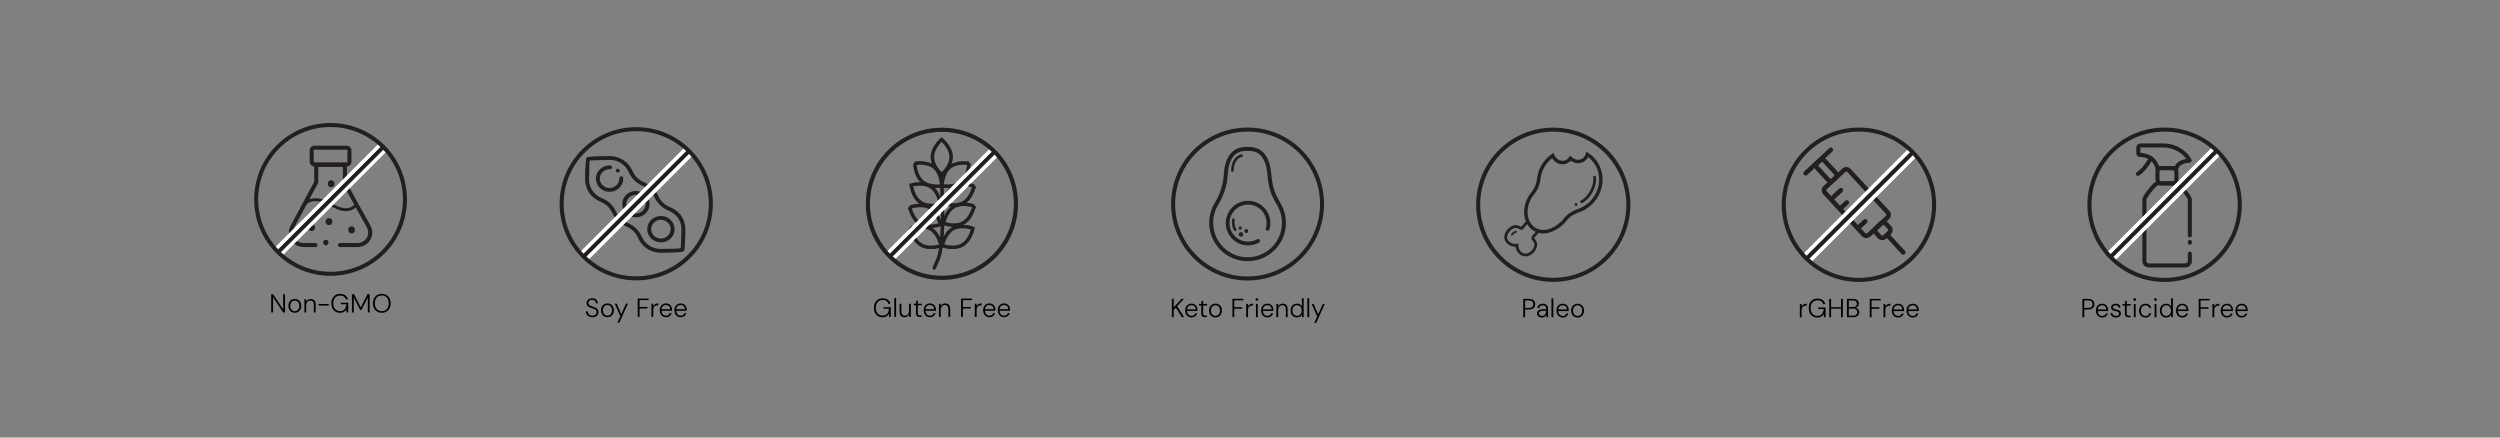 <svg viewBox="0 0 2000 350" xmlns="http://www.w3.org/2000/svg" id="Layer_1"><rect x="0" y="0" width="2000" height="350" fill="#808080" stroke="none"/><defs><style>.cls-1,.cls-2,.cls-3,.cls-4,.cls-5,.cls-6,.cls-7,.cls-8,.cls-9,.cls-10,.cls-11,.cls-12,.cls-13,.cls-14,.cls-15,.cls-16,.cls-17,.cls-18,.cls-19,.cls-20,.cls-21,.cls-22,.cls-23{stroke-miterlimit:10;}.cls-1,.cls-2,.cls-3,.cls-6,.cls-7,.cls-8,.cls-9,.cls-10,.cls-11,.cls-14,.cls-15,.cls-16,.cls-17,.cls-18,.cls-19,.cls-20,.cls-21,.cls-23{fill:none;}.cls-1,.cls-2,.cls-3,.cls-6,.cls-8,.cls-9,.cls-10,.cls-11,.cls-15,.cls-16,.cls-17,.cls-18,.cls-19,.cls-20,.cls-21,.cls-23{stroke:#231f20;}.cls-1,.cls-7{stroke-width:3.21px;}.cls-2{stroke-width:2.24px;}.cls-3{stroke-width:3.23px;}.cls-4{fill:#f4f8f8;stroke:#f4f8f8;}.cls-4,.cls-22{stroke-width:8.82px;}.cls-5{fill:#f4f4f5;stroke-width:8.87px;}.cls-5,.cls-12,.cls-13,.cls-22{stroke:#fff;}.cls-6,.cls-9,.cls-10,.cls-11,.cls-14,.cls-16{stroke-linecap:round;}.cls-6,.cls-18{stroke-width:3.22px;}.cls-7,.cls-14{stroke:#545554;}.cls-8,.cls-9{stroke-width:3.68px;}.cls-10{stroke-width:3.01px;}.cls-11,.cls-14{stroke-width:2.69px;}.cls-12{stroke-width:8.96px;}.cls-12,.cls-13,.cls-22{fill:#fff;}.cls-13{stroke-width:8.89px;}.cls-15,.cls-16{stroke-width:3.26px;}.cls-17{stroke-width:3.16px;}.cls-19{stroke-width:3.26px;}.cls-20{stroke-width:3.23px;}.cls-24{fill:#231f20;}.cls-21{stroke-width:2.77px;}.cls-23{stroke-width:3.25px;}</style></defs><g><g><g><path d="M271.98,196.03h13.94c7.77,0,12.72-8.07,9.04-14.72l-19.04-34.4v-15s-22.94,0-22.94,0v13.87s-19.11,35.65-19.11,35.65c-3.56,6.65,1.39,14.61,9.1,14.61h9.38" class="cls-6"></path><rect ry="2.04" rx="2.04" height="13.38" width="30.21" y="118.16" x="249.34" class="cls-6"></rect></g><path d="M243.42,165.79c1.63-3.17,4.66-4.65,8.13-4.86,4.38-.27,8.19,1.33,11.99,3.35s7.34,4.07,11.51,4.53c3.53,.4,7.28-.53,9.76-3.2,1.01-1.08-.62-2.72-1.63-1.63-2.8,3.01-7.21,3.05-10.89,1.88-4.2-1.33-7.84-3.97-11.89-5.66-6.38-2.65-15.39-2.53-18.97,4.41-.68,1.32,1.31,2.48,1.99,1.16h0Z" class="cls-24"></path><path d="M263.2,180.09c3.6,0,3.61-5.6,0-5.6s-3.61,5.6,0,5.6h0Z" class="cls-24"></path><path d="M264.91,149.76c3.6,0,3.61-5.6,0-5.6s-3.61,5.6,0,5.6h0Z" class="cls-24"></path><path d="M281.26,186.72c3.6,0,3.61-5.6,0-5.6s-3.61,5.6,0,5.6h0Z" class="cls-24"></path><path d="M249.34,184.81c3.6,0,3.61-5.6,0-5.6s-3.61,5.6,0,5.6h0Z" class="cls-24"></path><path d="M260.65,196.2c2.85,0,2.85-4.42,0-4.42s-2.85,4.42,0,4.42h0Z" class="cls-24"></path></g><line y2="117.64" x2="306.5" y1="201.76" x1="222.39" class="cls-5"></line><line y2="117.72" x2="306.5" y1="201.84" x1="222.39" class="cls-18"></line><circle r="59.51" cy="159.52" cx="264.45" class="cls-18"></circle><g><path d="M216.97,249.99v-14.67h1.47l8.11,12.22v-12.22h1.47v14.67h-1.47l-8.11-12.24v12.24h-1.47Z"></path><path d="M235.79,250.24c-.96,0-1.83-.23-2.61-.68-.78-.45-1.39-1.1-1.83-1.93s-.67-1.8-.67-2.9,.23-2.13,.68-2.96c.45-.82,1.07-1.46,1.85-1.92,.78-.45,1.66-.68,2.62-.68s1.89,.23,2.66,.68,1.38,1.09,1.82,1.92c.45,.82,.67,1.81,.67,2.96s-.23,2.07-.68,2.9-1.07,1.47-1.84,1.93c-.78,.45-1.67,.68-2.67,.68Zm.02-1.26c.66,0,1.26-.16,1.81-.48,.55-.32,1-.8,1.34-1.44,.34-.64,.51-1.42,.51-2.36s-.17-1.74-.5-2.37-.78-1.1-1.33-1.42-1.16-.47-1.81-.47-1.22,.16-1.78,.48c-.56,.32-1.01,.79-1.35,1.41-.34,.62-.51,1.41-.51,2.36s.17,1.72,.5,2.36c.34,.64,.78,1.11,1.33,1.44,.55,.32,1.15,.48,1.79,.48Z"></path><path d="M243.51,249.99v-10.56h1.34l.08,1.89c.34-.67,.82-1.19,1.46-1.57,.64-.38,1.34-.57,2.13-.57s1.52,.16,2.12,.48c.6,.32,1.07,.81,1.4,1.46,.34,.65,.5,1.48,.5,2.48v6.39h-1.47v-6.23c0-1.12-.24-1.95-.73-2.49-.49-.54-1.18-.82-2.08-.82-.63,0-1.19,.15-1.69,.45-.5,.3-.89,.74-1.17,1.31-.29,.57-.43,1.28-.43,2.12v5.66h-1.47Z"></path><path d="M254.87,244.46v-1.26h8.15v1.26h-8.15Z"></path><path d="M271.95,250.24c-1.37,0-2.57-.32-3.61-.95-1.03-.64-1.83-1.52-2.4-2.66-.57-1.14-.85-2.46-.85-3.97s.29-2.81,.87-3.95c.58-1.14,1.4-2.03,2.45-2.67,1.05-.64,2.3-.96,3.74-.96,1.62,0,2.98,.39,4.07,1.17s1.79,1.87,2.1,3.27h-1.72c-.2-.95-.68-1.71-1.46-2.26-.78-.56-1.77-.84-2.99-.84-1.12,0-2.09,.25-2.92,.75-.83,.5-1.48,1.22-1.94,2.15-.46,.93-.69,2.04-.69,3.34s.23,2.42,.68,3.35,1.08,1.66,1.89,2.16c.8,.5,1.73,.75,2.78,.75,1.65,0,2.89-.49,3.72-1.47,.83-.98,1.3-2.33,1.41-4.05h-4.42v-1.19h5.93v7.78h-1.34l-.13-2.6c-.36,.6-.78,1.12-1.25,1.55s-1.02,.76-1.66,.97c-.64,.22-1.39,.32-2.27,.32Z"></path><path d="M281.53,249.99v-14.67h1.68l5.41,10.59,5.39-10.59h1.7v14.67h-1.47v-11.99l-5.07,9.94h-1.09l-5.07-9.89v11.95h-1.47Z"></path><path d="M305.42,250.24c-1.4,0-2.63-.32-3.69-.95-1.06-.64-1.89-1.52-2.48-2.66-.59-1.14-.89-2.46-.89-3.97s.3-2.81,.89-3.95c.59-1.14,1.42-2.03,2.48-2.67,1.06-.64,2.29-.96,3.69-.96s2.69,.32,3.75,.96c1.06,.64,1.89,1.53,2.47,2.67,.59,1.14,.88,2.46,.88,3.95s-.29,2.83-.88,3.97c-.59,1.14-1.41,2.03-2.47,2.66-1.06,.64-2.31,.95-3.75,.95Zm.02-1.28c1.1,0,2.08-.25,2.91-.75,.84-.5,1.49-1.23,1.96-2.17s.7-2.07,.7-3.39-.23-2.44-.7-3.38c-.47-.94-1.12-1.66-1.96-2.16-.84-.5-1.81-.75-2.91-.75s-2.08,.25-2.91,.75c-.84,.5-1.49,1.22-1.96,2.16-.47,.94-.7,2.06-.7,3.38s.23,2.44,.7,3.39c.47,.94,1.12,1.67,1.96,2.17,.84,.5,1.81,.75,2.91,.75Z"></path></g></g><g><g><g><path d="M753.46,140.59c.2,4.56,.21,9.43,.29,13.98,.26,14.66,1.16,25.53-.96,43.5-.76,6.48-2.29,9.28-4.17,13.64-.37,.87-.76,1.74-1.15,2.61" class="cls-14"></path><path d="M761,125.63c0-7.75-7.61-14.04-7.61-14.04,0,0-7.41,6.29-7.41,14.04s7.41,14.04,7.41,14.04c0,0,7.61-6.29,7.61-14.04Z" class="cls-14"></path><path d="M731.98,130.65s.03,9.72,5.96,14.72c5.93,5,15.51,3.38,15.51,3.38,0,0,.1-9.87-5.83-14.87-5.93-5-15.64-3.23-15.64-3.23Z" class="cls-14"></path><path d="M729.02,148.06s1.13,9.65,7.59,13.94c6.46,4.29,15.8,1.6,15.8,1.6,0,0-1.02-9.82-7.48-14.11s-15.91-1.43-15.91-1.43Z" class="cls-14"></path><path d="M727.92,165.8s1.81,9.55,8.55,13.38,15.87,.49,15.87,.49c0,0-1.71-9.73-8.45-13.55-6.74-3.83-15.97-.31-15.97-.31Z" class="cls-14"></path><path d="M728.51,182.68s1.81,9.55,8.55,13.38c6.74,3.83,15.87,.49,15.87,.49,0,0-1.71-9.73-8.45-13.55s-15.97-.31-15.97-.31Z" class="cls-14"></path><path d="M775.21,130.65s-9.71-1.77-15.64,3.23c-5.93,5-5.83,14.87-5.83,14.87,0,0,9.58,1.62,15.51-3.38,5.93-5,5.96-14.72,5.96-14.72Z" class="cls-14"></path><path d="M779.33,148.84s-9.23-3.52-15.97,.31c-6.74,3.83-8.45,13.55-8.45,13.55,0,0,9.13,3.34,15.87-.49,6.74-3.83,8.55-13.38,8.55-13.38Z" class="cls-14"></path><path d="M779.33,164.88s-9.23-3.52-15.97,.31c-6.74,3.83-8.45,13.55-8.45,13.55,0,0,9.13,3.34,15.87-.49,6.74-3.83,8.55-13.38,8.55-13.38Z" class="cls-14"></path><path d="M753.95,196.55s9.13,3.34,15.87-.49c6.74-3.83,8.55-13.38,8.55-13.38,0,0-9.23-3.52-15.97,.31-6.74,3.83-8.45,13.55-8.45,13.55Z" class="cls-14"></path></g><line y2="121.6" x2="795.68" y1="205.31" x1="711.97" class="cls-4"></line><line y2="121.68" x2="795.6" y1="205.39" x1="711.89" class="cls-7"></line><circle r="59.22" cy="163.05" cx="753.53" class="cls-7"></circle></g><g><path d="M753.36,140.59c.2,4.56,.21,9.43,.29,13.98,.26,14.66,1.16,25.53-.96,43.5-.76,6.48-2.29,9.28-4.17,13.64-.37,.87-.76,1.74-1.15,2.61" class="cls-11"></path><path d="M760.9,125.63c0-7.75-7.61-14.04-7.61-14.04,0,0-7.41,6.29-7.41,14.04s7.41,14.04,7.41,14.04c0,0,7.61-6.29,7.61-14.04Z" class="cls-11"></path><path d="M731.89,130.65s.03,9.72,5.96,14.72c5.93,5,15.51,3.38,15.51,3.38,0,0,.1-9.87-5.83-14.87-5.93-5-15.64-3.23-15.64-3.23Z" class="cls-11"></path><path d="M728.92,148.06s1.13,9.65,7.59,13.94c6.46,4.29,15.8,1.6,15.8,1.6,0,0-1.02-9.82-7.48-14.11-6.46-4.29-15.91-1.43-15.91-1.43Z" class="cls-11"></path><path d="M727.82,165.8s1.81,9.55,8.55,13.38,15.87,.49,15.87,.49c0,0-1.71-9.73-8.45-13.55-6.74-3.83-15.97-.31-15.97-.31Z" class="cls-11"></path><path d="M728.41,182.68s1.81,9.55,8.55,13.38c6.74,3.83,15.87,.49,15.87,.49,0,0-1.71-9.73-8.45-13.55s-15.97-.31-15.97-.31Z" class="cls-11"></path><path d="M775.12,130.65s-9.71-1.77-15.64,3.23-5.83,14.87-5.83,14.87c0,0,9.58,1.62,15.51-3.38,5.93-5,5.96-14.72,5.96-14.72Z" class="cls-11"></path><path d="M779.23,148.84s-9.23-3.52-15.97,.31c-6.74,3.83-8.45,13.55-8.45,13.55,0,0,9.13,3.34,15.87-.49,6.74-3.83,8.55-13.38,8.55-13.38Z" class="cls-11"></path><path d="M779.23,164.88s-9.23-3.52-15.97,.31c-6.74,3.83-8.45,13.55-8.45,13.55,0,0,9.13,3.34,15.87-.49,6.74-3.83,8.55-13.38,8.55-13.38Z" class="cls-11"></path><path d="M753.85,196.55s9.13,3.34,15.87-.49c6.74-3.83,8.55-13.38,8.55-13.38,0,0-9.23-3.52-15.97,.31-6.74,3.83-8.45,13.55-8.45,13.55Z" class="cls-11"></path></g><line y2="121.6" x2="795.38" y1="205.31" x1="711.67" class="cls-22"></line><line y2="121.68" x2="795.38" y1="205.39" x1="711.67" class="cls-1"></line><circle r="59.22" cy="163.05" cx="753.53" class="cls-1"></circle><g><path d="M705.99,253.78c-1.37,0-2.57-.32-3.61-.95-1.03-.64-1.83-1.52-2.4-2.66-.57-1.14-.85-2.46-.85-3.97s.29-2.81,.87-3.95c.58-1.14,1.4-2.03,2.45-2.67,1.05-.64,2.3-.96,3.74-.96,1.62,0,2.98,.39,4.07,1.17,1.09,.78,1.79,1.87,2.1,3.27h-1.72c-.2-.95-.68-1.71-1.46-2.26-.78-.56-1.77-.84-2.99-.84-1.12,0-2.09,.25-2.92,.75-.83,.5-1.48,1.22-1.94,2.15s-.69,2.04-.69,3.34,.23,2.42,.68,3.35c.45,.94,1.08,1.66,1.89,2.16s1.73,.75,2.78,.75c1.65,0,2.89-.49,3.72-1.47,.83-.98,1.3-2.33,1.42-4.05h-4.42v-1.19h5.93v7.78h-1.34l-.13-2.6c-.36,.6-.78,1.12-1.25,1.55s-1.02,.76-1.66,.97c-.64,.22-1.39,.32-2.27,.32Z"></path><path d="M715.42,253.53v-15.09h1.47v15.09h-1.47Z"></path><path d="M723.68,253.78c-.8,0-1.5-.16-2.11-.47s-1.08-.8-1.42-1.46-.5-1.49-.5-2.49v-6.39h1.47v6.23c0,1.12,.25,1.95,.74,2.49,.5,.54,1.18,.82,2.06,.82,.63,0,1.19-.15,1.69-.45,.5-.3,.89-.74,1.17-1.31,.29-.57,.43-1.28,.43-2.12v-5.66h1.47v10.56h-1.34l-.08-1.89c-.34,.67-.82,1.19-1.46,1.57s-1.35,.57-2.13,.57Z"></path><path d="M735.67,253.53c-.6,0-1.12-.09-1.55-.28-.43-.19-.77-.5-1-.94-.23-.44-.35-1.04-.35-1.81v-6.27h-1.84v-1.26h1.84l.21-2.45h1.26v2.47h3.17v1.24h-3.17v6.27c0,.7,.14,1.17,.42,1.42,.28,.24,.78,.37,1.49,.37h1.09v1.26h-1.57Z"></path><path d="M743.93,253.78c-.98,0-1.84-.23-2.59-.69-.75-.46-1.33-1.11-1.76-1.94-.43-.83-.64-1.81-.64-2.92s.21-2.09,.63-2.91c.42-.82,1.01-1.46,1.77-1.92,.76-.45,1.64-.68,2.63-.68s1.89,.23,2.6,.69c.71,.46,1.25,1.06,1.62,1.8,.37,.74,.56,1.55,.56,2.43v.43c0,.15,0,.32-.02,.51h-8.68v-1.24h7.27c-.04-1.08-.38-1.91-1.02-2.49-.64-.59-1.44-.88-2.4-.88-.62,0-1.19,.14-1.74,.43-.55,.29-.98,.71-1.31,1.26-.33,.55-.49,1.25-.49,2.09v.54c0,.95,.17,1.74,.51,2.37s.79,1.1,1.33,1.4c.55,.31,1.12,.46,1.72,.46,.8,0,1.45-.18,1.97-.53,.52-.36,.89-.85,1.11-1.48h1.45c-.17,.62-.45,1.17-.86,1.67-.41,.5-.92,.89-1.53,1.17s-1.33,.43-2.14,.43Z"></path><path d="M751.14,253.53v-10.56h1.34l.08,1.89c.34-.67,.82-1.19,1.46-1.57,.64-.38,1.34-.57,2.13-.57s1.52,.16,2.12,.48c.6,.32,1.07,.81,1.4,1.46,.34,.65,.5,1.48,.5,2.48v6.39h-1.47v-6.23c0-1.12-.24-1.95-.73-2.49-.49-.54-1.18-.82-2.08-.82-.63,0-1.19,.15-1.69,.45-.5,.3-.89,.74-1.17,1.31-.29,.57-.43,1.28-.43,2.12v5.66h-1.47Z"></path><path d="M768.85,253.53v-14.67h8.76v1.22h-7.29v5.49h6.29v1.22h-6.29v6.75h-1.47Z"></path><path d="M779.85,253.53v-10.56h1.34l.1,2.03c.22-.49,.52-.9,.9-1.24s.83-.59,1.36-.78,1.13-.27,1.8-.27v1.53h-.57c-.45,0-.88,.06-1.3,.18-.42,.12-.79,.32-1.11,.6-.32,.28-.58,.66-.78,1.13-.2,.48-.29,1.07-.29,1.78v5.6h-1.47Z"></path><path d="M791.49,253.78c-.98,0-1.84-.23-2.59-.69-.75-.46-1.33-1.11-1.76-1.94-.43-.83-.64-1.81-.64-2.92s.21-2.09,.63-2.91c.42-.82,1.01-1.46,1.77-1.92,.76-.45,1.64-.68,2.63-.68s1.89,.23,2.6,.69c.71,.46,1.25,1.06,1.62,1.8,.37,.74,.56,1.55,.56,2.43v.43c0,.15,0,.32-.02,.51h-8.68v-1.24h7.27c-.04-1.08-.38-1.91-1.02-2.49-.64-.59-1.44-.88-2.4-.88-.62,0-1.19,.14-1.74,.43-.55,.29-.98,.71-1.31,1.26-.33,.55-.49,1.25-.49,2.09v.54c0,.95,.17,1.74,.51,2.37s.79,1.1,1.33,1.4c.55,.31,1.12,.46,1.72,.46,.8,0,1.45-.18,1.97-.53,.52-.36,.89-.85,1.11-1.48h1.45c-.17,.62-.45,1.17-.86,1.67-.41,.5-.92,.89-1.53,1.17s-1.33,.43-2.14,.43Z"></path><path d="M803.23,253.78c-.98,0-1.84-.23-2.59-.69-.75-.46-1.33-1.11-1.76-1.94-.43-.83-.64-1.81-.64-2.92s.21-2.09,.63-2.91c.42-.82,1.01-1.46,1.77-1.92,.76-.45,1.64-.68,2.63-.68s1.89,.23,2.6,.69c.71,.46,1.25,1.06,1.62,1.8,.37,.74,.56,1.55,.56,2.43v.43c0,.15,0,.32-.02,.51h-8.68v-1.24h7.27c-.04-1.08-.38-1.91-1.02-2.49-.64-.59-1.44-.88-2.4-.88-.62,0-1.19,.14-1.74,.43-.55,.29-.98,.71-1.31,1.26-.33,.55-.49,1.25-.49,2.09v.54c0,.95,.17,1.74,.51,2.37s.79,1.1,1.33,1.4c.55,.31,1.12,.46,1.72,.46,.8,0,1.45-.18,1.97-.53,.52-.36,.89-.85,1.11-1.48h1.45c-.17,.62-.45,1.17-.86,1.67-.41,.5-.92,.89-1.53,1.17s-1.33,.43-2.14,.43Z"></path></g></g><g><circle r="59.56" cy="163.22" cx="998.07" class="cls-3"></circle><g><path d="M1027.17,178.27c0,16.21-13.26,29.33-29.53,29.1-15.49-.22-28.24-12.77-28.68-28.25-.17-5.85,1.39-11.33,4.21-15.95,2.86-4.7,5.02-9.84,6.27-15.21,.59-2.51,.99-5.08,1.13-7.66,.32-5.79,1.42-12.18,5.38-16.72,3.08-3.53,7.6-4.53,12.11-4.53,4.31,0,8.63,.91,11.65,4.2,3.79,4.12,5.16,9.91,5.67,15.31,.51,5.51,1.2,10.89,3.2,16.07,1.49,3.87,3.88,7.29,5.69,11.01,1.91,3.93,2.9,8.25,2.9,12.62Z" class="cls-17"></path><path d="M1006.51,192.71c-2.38,1.35-5.13,2.12-8.06,2.12-9.02,0-16.33-7.31-16.33-16.33s7.31-16.33,16.33-16.33,16.33,7.31,16.33,16.33c0,1.59-.23,3.13-.65,4.59" class="cls-10"></path><path d="M985.72,175.35c-.59,3.11-.06,6.34,1.56,9.07,.69,1.16,2.51,.11,1.82-1.06-1.32-2.22-1.83-4.9-1.35-7.45,.11-.56-.16-1.14-.74-1.29-.51-.14-1.19,.17-1.29,.74h0Z" class="cls-24"></path><path d="M992.76,189.41c2.37,0,2.37-3.68,0-3.68s-2.37,3.68,0,3.68h0Z" class="cls-24"></path><path d="M992.21,183.8c1.69,0,1.7-2.63,0-2.63s-1.7,2.63,0,2.63h0Z" class="cls-24"></path><path d="M997.01,186.4c2.03,0,2.04-3.16,0-3.16s-2.04,3.16,0,3.16h0Z" class="cls-24"></path><path d="M992.93,123.47c-5.71,1.44-8.05,7.61-8.04,12.97,0,1.35,2.11,1.36,2.11,0,0-4.42,1.72-9.74,6.5-10.94,1.31-.33,.76-2.36-.56-2.03h0Z" class="cls-24"></path></g><g><path d="M937.5,253.7v-14.67h1.47v6.88l6.35-6.88h1.87l-5.47,5.87,5.53,8.8h-1.78l-4.8-7.67-1.7,1.8v5.87h-1.47Z"></path><path d="M953.16,253.95c-.98,0-1.84-.23-2.59-.69-.75-.46-1.33-1.11-1.76-1.94-.43-.83-.64-1.81-.64-2.92s.21-2.09,.63-2.91c.42-.82,1.01-1.46,1.77-1.92s1.64-.68,2.63-.68,1.89,.23,2.6,.69c.71,.46,1.25,1.06,1.62,1.8,.37,.74,.56,1.55,.56,2.43v.43c0,.15,0,.32-.02,.51h-8.68v-1.24h7.27c-.04-1.08-.38-1.91-1.02-2.49s-1.44-.88-2.4-.88c-.62,0-1.2,.14-1.74,.43-.54,.29-.98,.71-1.31,1.26-.33,.55-.49,1.25-.49,2.09v.54c0,.95,.17,1.74,.51,2.37s.79,1.1,1.33,1.4c.54,.31,1.12,.46,1.72,.46,.8,0,1.45-.18,1.97-.53,.52-.36,.89-.85,1.11-1.48h1.45c-.17,.62-.46,1.17-.86,1.67-.41,.5-.92,.89-1.53,1.17-.62,.29-1.33,.43-2.14,.43Z"></path><path d="M963.95,253.7c-.6,0-1.12-.09-1.55-.28-.43-.19-.76-.5-1-.94-.23-.44-.35-1.04-.35-1.81v-6.27h-1.84v-1.26h1.84l.21-2.45h1.26v2.47h3.17v1.24h-3.17v6.27c0,.7,.14,1.17,.42,1.42,.28,.24,.78,.37,1.49,.37h1.09v1.26h-1.57Z"></path><path d="M972.34,253.95c-.96,0-1.83-.23-2.61-.68s-1.39-1.1-1.83-1.93c-.45-.83-.67-1.8-.67-2.9s.23-2.13,.68-2.96c.45-.82,1.07-1.46,1.86-1.92,.78-.45,1.66-.68,2.62-.68s1.89,.23,2.66,.68,1.38,1.09,1.82,1.92c.45,.82,.67,1.81,.67,2.96s-.23,2.07-.68,2.9c-.46,.83-1.07,1.47-1.84,1.93s-1.67,.68-2.67,.68Zm.02-1.26c.66,0,1.26-.16,1.81-.48,.55-.32,1-.8,1.34-1.44,.34-.64,.51-1.42,.51-2.36s-.17-1.74-.5-2.37c-.34-.63-.78-1.1-1.33-1.42-.55-.31-1.16-.47-1.81-.47s-1.22,.16-1.78,.48c-.56,.32-1.01,.79-1.35,1.41-.34,.62-.51,1.41-.51,2.36s.17,1.72,.5,2.36c.34,.64,.78,1.11,1.33,1.44,.55,.32,1.15,.48,1.79,.48Z"></path><path d="M985.96,253.7v-14.67h8.76v1.22h-7.29v5.49h6.29v1.22h-6.29v6.75h-1.47Z"></path><path d="M996.97,253.7v-10.56h1.34l.1,2.03c.22-.49,.52-.9,.9-1.24s.83-.59,1.36-.78c.53-.18,1.13-.27,1.8-.27v1.53h-.57c-.45,0-.88,.06-1.3,.18-.42,.12-.79,.32-1.11,.6-.32,.28-.58,.66-.78,1.13-.2,.48-.29,1.07-.29,1.78v5.6h-1.47Z"></path><path d="M1005.48,240.64c-.29,0-.54-.1-.75-.3-.21-.2-.31-.46-.31-.77s.1-.58,.3-.77c.2-.19,.46-.28,.77-.28,.28,0,.52,.09,.73,.28,.21,.19,.31,.44,.31,.77s-.1,.56-.3,.77c-.2,.2-.45,.3-.74,.3Zm-.73,13.06v-10.56h1.47v10.56h-1.47Z"></path><path d="M1013.9,253.95c-.98,0-1.84-.23-2.59-.69-.75-.46-1.33-1.11-1.76-1.94-.43-.83-.64-1.81-.64-2.92s.21-2.09,.63-2.91c.42-.82,1.01-1.46,1.77-1.92s1.64-.68,2.63-.68,1.89,.23,2.6,.69c.71,.46,1.25,1.06,1.62,1.8,.37,.74,.56,1.55,.56,2.43v.43c0,.15,0,.32-.02,.51h-8.68v-1.24h7.27c-.04-1.08-.38-1.91-1.02-2.49s-1.44-.88-2.4-.88c-.62,0-1.2,.14-1.74,.43-.54,.29-.98,.71-1.31,1.26-.33,.55-.49,1.25-.49,2.09v.54c0,.95,.17,1.74,.51,2.37s.79,1.1,1.33,1.4c.54,.31,1.12,.46,1.72,.46,.8,0,1.45-.18,1.97-.53,.52-.36,.89-.85,1.11-1.48h1.45c-.17,.62-.46,1.17-.86,1.67-.41,.5-.92,.89-1.53,1.17-.62,.29-1.33,.43-2.14,.43Z"></path><path d="M1021.11,253.7v-10.56h1.34l.08,1.89c.33-.67,.82-1.19,1.46-1.57s1.34-.57,2.13-.57,1.52,.16,2.12,.48c.6,.32,1.07,.81,1.4,1.46,.33,.65,.5,1.48,.5,2.48v6.39h-1.47v-6.23c0-1.12-.25-1.95-.73-2.49s-1.18-.82-2.08-.82c-.63,0-1.19,.15-1.69,.45-.5,.3-.89,.74-1.17,1.31-.29,.57-.43,1.28-.43,2.12v5.66h-1.47Z"></path><path d="M1037.55,253.95c-1.04,0-1.93-.24-2.69-.72s-1.35-1.14-1.77-1.98c-.42-.84-.63-1.79-.63-2.85s.21-2.01,.63-2.84c.42-.83,1.01-1.48,1.78-1.96,.77-.47,1.67-.71,2.7-.71,.88,0,1.66,.19,2.34,.58,.68,.38,1.2,.93,1.56,1.62v-6.48h1.47v15.09h-1.34l-.13-1.91c-.21,.36-.5,.71-.86,1.05s-.8,.6-1.31,.81c-.51,.2-1.09,.3-1.75,.3Zm.1-1.28c.74,0,1.39-.18,1.94-.53s.99-.85,1.31-1.49,.48-1.38,.48-2.23-.16-1.6-.48-2.24-.76-1.14-1.31-1.49-1.2-.52-1.94-.52-1.35,.18-1.92,.52c-.57,.35-1.01,.84-1.32,1.48-.31,.64-.47,1.39-.47,2.25s.16,1.62,.48,2.25,.76,1.13,1.32,1.48c.56,.35,1.19,.52,1.91,.52Z"></path><path d="M1045.91,253.7v-15.09h1.47v15.09h-1.47Z"></path><path d="M1051.44,258.31l2.6-5.79h-.57l-4.17-9.39h1.59l3.61,8.38,3.79-8.38h1.51l-6.83,15.18h-1.53Z"></path></g></g><g><g><path d="M473.92,253.78c-1.08,0-2.01-.2-2.8-.59-.79-.39-1.39-.94-1.81-1.65-.42-.71-.63-1.51-.63-2.42h1.53c0,.62,.14,1.18,.42,1.7,.28,.52,.69,.93,1.24,1.25,.54,.31,1.23,.47,2.05,.47,.73,0,1.34-.12,1.83-.37,.5-.24,.88-.57,1.14-.97,.27-.41,.4-.87,.4-1.38,0-.61-.13-1.11-.39-1.49-.26-.38-.61-.68-1.06-.92-.45-.24-.95-.44-1.52-.62-.57-.17-1.16-.37-1.79-.58-1.13-.39-1.96-.87-2.49-1.45-.53-.57-.8-1.31-.82-2.2,0-.77,.18-1.45,.53-2.04,.36-.59,.88-1.06,1.56-1.4,.68-.34,1.5-.51,2.43-.51s1.7,.17,2.38,.51c.68,.34,1.21,.82,1.58,1.43s.57,1.3,.57,2.09h-1.51c0-.45-.12-.88-.35-1.31s-.57-.78-1.03-1.05-1.03-.41-1.73-.41c-.57,0-1.08,.1-1.52,.3-.44,.2-.79,.5-1.04,.88-.25,.38-.38,.83-.38,1.35s.11,.92,.34,1.24c.22,.32,.54,.59,.94,.8s.88,.4,1.43,.58c.54,.18,1.15,.37,1.82,.6,.68,.24,1.29,.52,1.82,.86,.53,.34,.95,.77,1.26,1.29,.31,.52,.46,1.18,.46,1.98,0,.68-.18,1.33-.53,1.95-.36,.62-.9,1.12-1.62,1.51-.73,.39-1.64,.59-2.73,.59Z"></path><path d="M485.93,253.78c-.96,0-1.83-.23-2.61-.68-.78-.45-1.39-1.1-1.83-1.93s-.67-1.8-.67-2.9,.23-2.13,.68-2.96c.45-.82,1.07-1.46,1.85-1.92,.78-.45,1.66-.68,2.62-.68s1.89,.23,2.66,.68,1.38,1.09,1.82,1.92c.45,.82,.67,1.81,.67,2.96s-.23,2.07-.68,2.9-1.07,1.47-1.84,1.93c-.78,.45-1.67,.68-2.67,.68Zm.02-1.26c.66,0,1.26-.16,1.81-.48,.55-.32,1-.8,1.34-1.44,.34-.64,.51-1.42,.51-2.36s-.17-1.74-.5-2.37-.78-1.1-1.33-1.42-1.16-.47-1.81-.47-1.22,.16-1.78,.48c-.56,.32-1.01,.79-1.35,1.41-.34,.62-.51,1.41-.51,2.36s.17,1.72,.5,2.36c.34,.64,.78,1.11,1.33,1.44,.55,.32,1.15,.48,1.79,.48Z"></path><path d="M493.94,258.14l2.6-5.79h-.57l-4.17-9.39h1.59l3.61,8.38,3.79-8.38h1.51l-6.83,15.18h-1.53Z"></path><path d="M510.16,253.53v-14.67h8.76v1.22h-7.29v5.49h6.29v1.22h-6.29v6.75h-1.47Z"></path><path d="M521.16,253.53v-10.56h1.34l.1,2.03c.22-.49,.52-.9,.9-1.24s.83-.59,1.36-.78,1.13-.27,1.8-.27v1.53h-.57c-.45,0-.88,.06-1.3,.18-.42,.12-.79,.32-1.11,.6-.32,.28-.58,.66-.78,1.13-.2,.48-.29,1.07-.29,1.78v5.6h-1.47Z"></path><path d="M532.8,253.78c-.98,0-1.84-.23-2.59-.69-.75-.46-1.33-1.11-1.76-1.94-.43-.83-.64-1.81-.64-2.92s.21-2.09,.63-2.91c.42-.82,1.01-1.46,1.77-1.92s1.64-.68,2.63-.68,1.89,.23,2.6,.69c.71,.46,1.25,1.06,1.62,1.8,.37,.74,.56,1.55,.56,2.43v.43c0,.15,0,.32-.02,.51h-8.68v-1.24h7.27c-.04-1.08-.38-1.91-1.02-2.49s-1.44-.88-2.4-.88c-.62,0-1.2,.14-1.74,.43-.54,.29-.98,.71-1.31,1.26-.33,.55-.49,1.25-.49,2.09v.54c0,.95,.17,1.74,.51,2.37s.79,1.1,1.33,1.4c.54,.31,1.12,.46,1.72,.46,.8,0,1.45-.18,1.97-.53,.52-.36,.89-.85,1.11-1.48h1.45c-.17,.62-.46,1.17-.86,1.67-.41,.5-.92,.89-1.53,1.17-.62,.29-1.33,.43-2.14,.43Z"></path><path d="M544.54,253.78c-.98,0-1.84-.23-2.59-.69-.75-.46-1.33-1.11-1.76-1.94-.43-.83-.64-1.81-.64-2.92s.21-2.09,.63-2.91c.42-.82,1.01-1.46,1.77-1.92s1.64-.68,2.63-.68,1.89,.23,2.6,.69c.71,.46,1.25,1.06,1.62,1.8,.37,.74,.56,1.55,.56,2.43v.43c0,.15,0,.32-.02,.51h-8.68v-1.24h7.27c-.04-1.08-.38-1.91-1.02-2.49s-1.44-.88-2.4-.88c-.62,0-1.2,.14-1.74,.43-.54,.29-.98,.71-1.31,1.26-.33,.55-.49,1.25-.49,2.09v.54c0,.95,.17,1.74,.51,2.37s.79,1.1,1.33,1.4c.54,.31,1.12,.46,1.72,.46,.8,0,1.45-.18,1.97-.53,.52-.36,.89-.85,1.11-1.48h1.45c-.17,.62-.46,1.17-.86,1.67-.41,.5-.92,.89-1.53,1.17-.62,.29-1.33,.43-2.14,.43Z"></path></g><g><path d="M468.08,137.44c.05-.98,.09-1.96,.17-2.93,.2-2.44,.39-4.88,.63-7.31,.09-.91,.66-1.48,1.62-1.58,1.81-.2,3.62-.49,5.44-.55,4.04-.13,8.09-.23,12.14-.2,7.87,.06,14.92,4.84,17.91,11.87,1.76,4.15,4.94,7.19,9.1,8.98,5.39,2.31,9.15,5.9,11.55,11.12,1.84,4.01,4.99,7.03,9.21,8.78,6.74,2.81,11,7.59,12.19,14.61,.44,2.59,.24,5.29,.19,7.94-.06,3.18-.25,6.36-.42,9.53-.04,.75-.21,1.5-.35,2.24-.16,.84-.71,1.36-1.58,1.47-1.91,.22-3.83,.5-5.75,.57-3.94,.14-7.88,.24-11.82,.21-7.87-.06-14.9-4.83-17.9-11.87-1.77-4.15-4.94-7.19-9.1-8.98-5.39-2.31-9.14-5.91-11.55-11.12-1.87-4.05-5.08-7.04-9.35-8.85-6.89-2.92-11.02-7.93-12.17-15.16-.02-.14-.1-.28-.14-.42,0-2.78,0-5.56,0-8.34Zm76.43,61.18c.08-.66,.17-1.18,.19-1.7,.15-3.73,.31-7.47,.4-11.2,.04-1.64,.12-3.31-.15-4.91-1.03-5.89-4.53-9.93-10.17-12.3-5.1-2.14-8.85-5.73-11.12-10.59-2.03-4.35-5.15-7.35-9.65-9.31-5.04-2.2-8.79-5.82-11.01-10.78-1.14-2.55-2.77-4.74-5.03-6.46-3.03-2.32-6.5-3.53-10.36-3.46-4.93,.08-9.86,.3-14.79,.43-.78,.02-1.13,.3-1.15,1.04-.02,.66-.14,1.31-.15,1.96-.11,4.06-.24,8.13-.3,12.2-.1,6.55,4.1,12.5,10.33,15.01,5.13,2.07,8.87,5.71,11.14,10.55,2.05,4.37,5.18,7.39,9.7,9.36,5.02,2.18,8.79,5.78,10.95,10.74,2.6,5.98,8.6,9.98,15.29,9.96,3.29-.01,6.58-.07,9.87-.17,1.98-.06,3.95-.23,6.01-.36Z" class="cls-24"></path><path d="M497.81,163.3c0-5.84,4.93-10.59,10.96-10.57,5.98,.02,10.91,4.77,10.93,10.56,.03,5.79-4.95,10.6-10.96,10.61-6.03,0-10.94-4.76-10.94-10.6Zm10.91,7.5c4.31,.01,7.78-3.31,7.78-7.47,0-4.17-3.43-7.49-7.75-7.5-4.28,0-7.78,3.31-7.8,7.39-.02,4.2,3.42,7.57,7.77,7.58Z" class="cls-24"></path><path d="M528.71,193.89c-6.05-.02-10.97-4.79-10.94-10.6,.04-5.85,4.99-10.53,11.12-10.51,6.01,.03,10.81,4.79,10.79,10.72-.02,5.72-4.97,10.41-10.97,10.39Zm.02-3.06c4.28,0,7.8-3.35,7.81-7.46,.02-4.12-3.56-7.57-7.83-7.55-4.29,.02-7.75,3.39-7.75,7.53,0,4.15,3.46,7.48,7.76,7.49Z" class="cls-24"></path><path d="M476.66,142.84c.05-5.83,5.12-10.62,11.16-10.51,1.1,.02,1.85,.63,1.86,1.53,.01,.91-.69,1.49-1.84,1.53-3.97,.12-6.87,2.29-7.77,5.82-1.08,4.19,1.92,8.44,6.43,9.12,4.3,.66,8.5-2.47,8.87-6.62,.04-.4,.05-.81,.09-1.21,.07-.88,.71-1.5,1.54-1.51,.84-.01,1.56,.65,1.6,1.55,.07,1.53-.23,3.01-.85,4.42-1.95,4.47-6.64,7.03-11.71,6.39-4.65-.58-8.47-4.28-9.21-8.95-.08-.52-.12-1.05-.17-1.58Z" class="cls-24"></path><path d="M495.82,136.49c0,.84-.71,1.55-1.56,1.55-.85,0-1.58-.73-1.57-1.56,.01-.81,.69-1.47,1.54-1.49,.87-.02,1.59,.65,1.59,1.5Z" class="cls-24"></path><line y2="120.83" x2="551.26" y1="205.19" x1="466.9" class="cls-13"></line><line y2="120.83" x2="551.32" y1="205.19" x1="466.97" class="cls-13"></line><line y2="120.83" x2="551.26" y1="205.19" x1="466.9" class="cls-20"></line><circle r="59.68" cy="163" cx="508.99" class="cls-20"></circle></g></g><g><g><path d="M1218.59,253.78v-14.67h4.61c1.13,0,2.07,.19,2.81,.56,.74,.37,1.29,.87,1.63,1.51,.35,.64,.52,1.36,.52,2.17s-.17,1.52-.52,2.16c-.35,.64-.89,1.15-1.62,1.52-.73,.37-1.67,.56-2.82,.56h-3.14v6.2h-1.47Zm1.47-7.44h3.14c1.24,0,2.13-.27,2.66-.81,.53-.54,.8-1.27,.8-2.19s-.27-1.69-.8-2.21c-.53-.52-1.42-.79-2.66-.79h-3.14v5.99Z"></path><path d="M1233.44,254.03c-.85,0-1.56-.15-2.13-.46-.57-.31-.99-.71-1.26-1.19s-.41-1.03-.41-1.61c0-.73,.19-1.34,.56-1.84,.37-.5,.89-.88,1.57-1.13,.68-.25,1.46-.38,2.34-.38h2.85c0-.68-.1-1.26-.31-1.74-.21-.48-.51-.83-.91-1.08s-.91-.37-1.52-.37c-.73,0-1.35,.18-1.87,.54-.52,.36-.84,.89-.96,1.59h-1.53c.08-.74,.34-1.36,.77-1.87,.43-.5,.96-.88,1.59-1.14,.64-.26,1.3-.39,2-.39,.96,0,1.76,.19,2.38,.56,.62,.37,1.08,.88,1.38,1.52,.3,.64,.45,1.38,.45,2.22v6.52h-1.34l-.06-1.93c-.14,.29-.32,.57-.53,.84-.22,.27-.47,.5-.75,.69-.29,.2-.62,.35-1,.47-.38,.12-.81,.18-1.3,.18Zm.17-1.3c.53,0,1-.1,1.4-.31,.41-.21,.75-.49,1.05-.84,.29-.35,.52-.75,.67-1.19,.15-.45,.23-.9,.23-1.36v-.38h-2.75c-.74,0-1.33,.09-1.78,.27s-.77,.43-.96,.73c-.2,.31-.29,.66-.29,1.07s.09,.76,.28,1.06c.19,.3,.46,.53,.83,.7,.36,.17,.8,.25,1.32,.25Z"></path><path d="M1241.19,253.78v-15.09h1.47v15.09h-1.47Z"></path><path d="M1250.16,254.03c-.98,0-1.84-.23-2.59-.69-.75-.46-1.33-1.11-1.76-1.94-.43-.83-.64-1.81-.64-2.92s.21-2.09,.63-2.91c.42-.82,1.01-1.46,1.77-1.92s1.64-.68,2.63-.68,1.89,.23,2.6,.69c.71,.46,1.25,1.06,1.62,1.8,.37,.74,.56,1.55,.56,2.43v.43c0,.15,0,.32-.02,.51h-8.68v-1.24h7.27c-.04-1.08-.38-1.91-1.02-2.49s-1.44-.88-2.4-.88c-.62,0-1.2,.14-1.74,.43-.54,.29-.98,.71-1.31,1.26-.33,.55-.49,1.25-.49,2.09v.54c0,.95,.17,1.74,.51,2.37s.79,1.1,1.33,1.4c.54,.31,1.12,.46,1.72,.46,.8,0,1.45-.18,1.97-.53,.52-.36,.89-.85,1.11-1.48h1.45c-.17,.62-.46,1.17-.86,1.67-.41,.5-.92,.89-1.53,1.17-.62,.29-1.33,.43-2.14,.43Z"></path><path d="M1262.03,254.03c-.96,0-1.83-.23-2.61-.68s-1.39-1.1-1.83-1.93c-.45-.83-.67-1.8-.67-2.9s.23-2.13,.68-2.96c.45-.82,1.07-1.46,1.86-1.92,.78-.45,1.66-.68,2.62-.68s1.89,.23,2.66,.68,1.38,1.09,1.82,1.92c.45,.82,.67,1.81,.67,2.96s-.23,2.07-.68,2.9c-.46,.83-1.07,1.47-1.84,1.93s-1.67,.68-2.67,.68Zm.02-1.26c.66,0,1.26-.16,1.81-.48,.55-.32,1-.8,1.34-1.44,.34-.64,.51-1.42,.51-2.36s-.17-1.74-.5-2.37c-.34-.63-.78-1.1-1.33-1.42-.55-.31-1.16-.47-1.81-.47s-1.22,.16-1.78,.48c-.56,.32-1.01,.79-1.35,1.41-.34,.62-.51,1.41-.51,2.36s.17,1.72,.5,2.36c.34,.64,.78,1.11,1.33,1.44,.55,.32,1.15,.48,1.79,.48Z"></path></g><g><circle r="60.07" cy="163.79" cx="1242.61" class="cls-23"></circle><path d="M1231.2,184.12l-4.63,5.38c-.46,.54-.46,1.33,.02,1.85,1.2,1.29,2.29,3.04,2,4.92-.56,3.58-3.67,7.16-7.32,7.69-4.1,.6-7.59-3.17-7.69-7.32,0-.16,0-.32,0-.48-.4,.08-.81,.12-1.23,.14-4.25,.1-8.56-3.42-7.7-7.63,.68-3.33,3.71-6.68,7.04-7.38,1.71-.36,3.37,.38,4.7,1.28,.4,.27,.93,.21,1.25-.16l4.92-5.72" class="cls-2"></path><path d="M1262.47,168.63c-4.16,1.36-7.79,3.73-10.37,7.1-.41,.53-.8,1.08-1.28,1.57-7.71,7.97-17.97,10.85-24.96,4.83-6.99-6.01-6.68-18.27-.35-26.59l.05-.06c2.97-3.43,4.92-7.64,5.43-12.3,.55-5.07,2.62-10.08,6.25-14.31,1.48-1.73,3.14-3.21,4.91-4.46,1.51,3.55,4.78,5.89,8.4,5.62,2.38-.18,4.44-1.46,5.84-3.37,2.64,2.43,6.27,3.27,9.36,1.82,2.08-.97,3.52-2.77,4.2-4.95,.86,.55,1.69,1.17,2.48,1.86,10.23,8.79,11.06,24.6,1.84,35.32-3.29,3.82-7.4,6.48-11.8,7.92Z" class="cls-21"></path><path d="M1274.59,141.77c.36,3.69-.67,7.41-2.39,10.66s-4.19,6.23-7.46,8c-1.27,.69-.14,2.62,1.13,1.93,3.58-1.95,6.37-5.24,8.26-8.81s3.1-7.72,2.7-11.79c-.14-1.42-2.38-1.43-2.24,0h0Z" class="cls-24"></path><path d="M1260.87,164.69c1.44,0,1.44-2.24,0-2.24s-1.44,2.24,0,2.24h0Z" class="cls-24"></path><path d="M1212.84,184.72c-.82,.09-1.6,.37-2.27,.86s-1.22,1.11-1.67,1.82c-.21,.33-.08,.84,.27,1.02,.37,.2,.8,.08,1.02-.27,.09-.14,.19-.28,.29-.41,.08-.11-.07,.08,0,.01,.03-.03,.05-.07,.08-.1,.05-.06,.11-.13,.16-.19,.11-.12,.23-.24,.35-.36,.06-.06,.12-.11,.19-.16,.03-.03,.06-.05,.1-.08,.07-.06-.15,.11-.01,.01s.27-.19,.41-.27c.07-.04,.14-.08,.21-.12,.03-.01,.06-.03,.09-.04,.01,0,.16-.07,.04-.02s.02,0,.05-.02c.04-.01,.08-.03,.11-.04,.08-.03,.16-.05,.23-.07s.16-.04,.24-.06c.04,0,.08-.01,.12-.02,.15-.03-.16,.02,0,0,.2-.02,.38-.07,.53-.22,.13-.13,.23-.34,.22-.53-.02-.37-.33-.79-.75-.75h0Z" class="cls-24"></path></g></g><g><g><path d="M1439.87,253.78v-10.56h1.34l.1,2.03c.22-.49,.52-.9,.9-1.24,.38-.34,.83-.59,1.36-.78s1.13-.27,1.8-.27v1.53h-.57c-.45,0-.88,.06-1.3,.18-.42,.12-.79,.32-1.11,.6-.32,.28-.58,.66-.78,1.13s-.29,1.07-.29,1.78v5.6h-1.47Z"></path><path d="M1453.83,254.03c-1.37,0-2.57-.32-3.61-.95-1.03-.64-1.83-1.52-2.4-2.66-.57-1.14-.85-2.46-.85-3.97s.29-2.81,.87-3.95c.58-1.14,1.4-2.03,2.45-2.67,1.05-.64,2.3-.96,3.74-.96,1.62,0,2.98,.39,4.07,1.17s1.79,1.87,2.1,3.27h-1.72c-.2-.95-.68-1.71-1.46-2.26-.78-.56-1.77-.84-2.99-.84-1.12,0-2.09,.25-2.92,.75-.83,.5-1.48,1.22-1.94,2.15s-.69,2.04-.69,3.34,.23,2.42,.68,3.35c.45,.94,1.08,1.66,1.89,2.16s1.73,.75,2.78,.75c1.65,0,2.89-.49,3.72-1.47s1.3-2.33,1.42-4.05h-4.42v-1.19h5.93v7.78h-1.34l-.13-2.6c-.36,.6-.78,1.12-1.25,1.55-.47,.43-1.02,.76-1.66,.97-.64,.22-1.39,.32-2.27,.32Z"></path><path d="M1463.41,253.78v-14.67h1.47v14.67h-1.47Zm1.13-6.85v-1.22h8.7v1.22h-8.7Zm8.28,6.85v-14.67h1.47v14.67h-1.47Z"></path><path d="M1477.56,253.78v-14.67h4.93c1.03,0,1.89,.17,2.56,.5,.67,.34,1.17,.78,1.5,1.34,.33,.56,.49,1.18,.49,1.87,0,.75-.16,1.38-.49,1.89-.33,.5-.76,.89-1.28,1.15-.52,.27-1.07,.43-1.65,.5l.27-.21c.62,.01,1.19,.18,1.72,.5,.53,.32,.96,.75,1.28,1.29,.32,.54,.48,1.15,.48,1.83,0,.73-.18,1.39-.54,2-.36,.61-.88,1.09-1.58,1.46-.7,.36-1.57,.54-2.62,.54h-5.07Zm1.47-8.17h3.42c.99,0,1.75-.24,2.29-.71,.53-.47,.8-1.12,.8-1.93s-.26-1.42-.78-1.9c-.52-.48-1.31-.72-2.37-.72h-3.35v5.26Zm0,6.94h3.5c1.06,0,1.88-.25,2.46-.75,.58-.5,.87-1.19,.87-2.08s-.3-1.58-.91-2.11c-.61-.52-1.44-.79-2.48-.79h-3.44v5.72Z"></path><path d="M1495.81,253.78v-14.67h8.76v1.22h-7.29v5.49h6.29v1.22h-6.29v6.75h-1.47Z"></path><path d="M1506.82,253.78v-10.56h1.34l.1,2.03c.22-.49,.52-.9,.9-1.24s.83-.59,1.36-.78,1.13-.27,1.8-.27v1.53h-.57c-.45,0-.88,.06-1.3,.18-.42,.12-.79,.32-1.11,.6-.32,.28-.58,.66-.78,1.13-.2,.48-.29,1.07-.29,1.78v5.6h-1.47Z"></path><path d="M1518.45,254.03c-.98,0-1.84-.23-2.59-.69-.75-.46-1.33-1.11-1.76-1.94-.43-.83-.64-1.81-.64-2.92s.21-2.09,.63-2.91c.42-.82,1.01-1.46,1.77-1.92s1.64-.68,2.63-.68,1.89,.23,2.6,.69c.71,.46,1.25,1.06,1.62,1.8,.37,.74,.56,1.55,.56,2.43v.43c0,.15,0,.32-.02,.51h-8.68v-1.24h7.27c-.04-1.08-.38-1.91-1.02-2.49s-1.44-.88-2.4-.88c-.62,0-1.2,.14-1.74,.43-.54,.29-.98,.71-1.31,1.26-.33,.55-.49,1.25-.49,2.09v.54c0,.95,.17,1.74,.51,2.37s.79,1.1,1.33,1.4c.54,.31,1.12,.46,1.72,.46,.8,0,1.45-.18,1.97-.53,.52-.36,.89-.85,1.11-1.48h1.45c-.17,.62-.46,1.17-.86,1.67-.41,.5-.92,.89-1.53,1.17-.62,.29-1.33,.43-2.14,.43Z"></path><path d="M1530.19,254.03c-.98,0-1.84-.23-2.59-.69-.75-.46-1.33-1.11-1.76-1.94-.43-.83-.64-1.81-.64-2.92s.21-2.09,.63-2.91c.42-.82,1.01-1.46,1.77-1.92s1.64-.68,2.63-.68,1.89,.23,2.6,.69c.71,.46,1.25,1.06,1.62,1.8,.37,.74,.56,1.55,.56,2.43v.43c0,.15,0,.32-.02,.51h-8.68v-1.24h7.27c-.04-1.08-.38-1.91-1.02-2.49s-1.44-.88-2.4-.88c-.62,0-1.2,.14-1.74,.43-.54,.29-.98,.71-1.31,1.26-.33,.55-.49,1.25-.49,2.09v.54c0,.95,.17,1.74,.51,2.37s.79,1.1,1.33,1.4c.54,.31,1.12,.46,1.72,.46,.8,0,1.45-.18,1.97-.53,.52-.36,.89-.85,1.11-1.48h1.45c-.17,.62-.46,1.17-.86,1.67-.41,.5-.92,.89-1.53,1.17-.62,.29-1.33,.43-2.14,.43Z"></path></g><g><g><path d="M1510,173.95l-15.02,13.99c-1.15,1.07-2.96,1-4.02-.15l-31.04-33.6c-1.06-1.15-.99-2.97,.15-4.04l15.02-13.99c1.15-1.07,2.96-1,4.02,.15l31.04,33.6c1.06,1.15,.99,2.97-.15,4.04Z" class="cls-8"></path><path d="M1511.46,186.13l-3.69,3.44c-1.15,1.07-2.96,1-4.02-.15l-2.88-3.12c-1.06-1.15-.99-2.97,.15-4.04l3.69-3.44c1.15-1.07,2.96-1,4.02,.15l2.88,3.12c1.06,1.15,.99,2.97-.15,4.04Z" class="cls-8"></path><path d="M1468.43,142.36l-1.83,1.7c-1.15,1.07-2.96,1-4.02-.15l-8.88-9.61c-1.06-1.15-.99-2.97,.15-4.04l1.83-1.7c1.15-1.07,2.96-1,4.02,.15l8.88,9.61c1.06,1.15,.99,2.97-.15,4.04Z" class="cls-8"></path><line y2="189.19" x2="1510.86" y1="201.95" x1="1522.63" class="cls-9"></line><line y2="158.08" x2="1466.31" y1="152.19" x1="1472.66" class="cls-9"></line><line y2="173.44" x2="1480.46" y1="167.56" x1="1486.8" class="cls-9"></line><line y2="166.92" x2="1472.14" y1="162" x1="1477.44" class="cls-9"></line><line y2="182.02" x2="1486.84" y1="177.09" x1="1492.14" class="cls-9"></line><line y2="119.85" x2="1464.67" y1="138.61" x1="1444.52" class="cls-9"></line></g><line y2="121.3" x2="1530.86" y1="206.29" x1="1445.87" class="cls-12"></line><line y2="121.3" x2="1530.92" y1="206.29" x1="1445.94" class="cls-12"></line><line y2="121.3" x2="1530.86" y1="206.29" x1="1445.87" class="cls-19"></line><circle r="60.13" cy="163.79" cx="1487.15" class="cls-19"></circle></g></g><g><g><path d="M1665.94,253.78v-14.67h4.61c1.13,0,2.07,.19,2.81,.56,.74,.37,1.29,.87,1.63,1.51,.35,.64,.52,1.36,.52,2.17s-.17,1.52-.52,2.16c-.35,.64-.89,1.15-1.62,1.52-.73,.37-1.67,.56-2.82,.56h-3.14v6.2h-1.47Zm1.47-7.44h3.14c1.24,0,2.13-.27,2.66-.81,.53-.54,.8-1.27,.8-2.19s-.27-1.69-.8-2.21c-.53-.52-1.42-.79-2.66-.79h-3.14v5.99Z"></path><path d="M1681.72,254.03c-.98,0-1.84-.23-2.59-.69-.75-.46-1.33-1.11-1.76-1.94s-.64-1.81-.64-2.92,.21-2.09,.63-2.91c.42-.82,1.01-1.46,1.77-1.92s1.64-.68,2.63-.68,1.89,.23,2.6,.69c.71,.46,1.25,1.06,1.62,1.8,.37,.74,.56,1.55,.56,2.43v.43c0,.15,0,.32-.02,.51h-8.68v-1.24h7.27c-.04-1.08-.38-1.91-1.02-2.49s-1.44-.88-2.4-.88c-.62,0-1.2,.14-1.74,.43-.54,.29-.98,.71-1.31,1.26-.33,.55-.49,1.25-.49,2.09v.54c0,.95,.17,1.74,.51,2.37,.34,.63,.79,1.1,1.33,1.4,.54,.31,1.12,.46,1.72,.46,.8,0,1.45-.18,1.97-.53,.52-.36,.89-.85,1.11-1.48h1.45c-.17,.62-.45,1.17-.86,1.67-.41,.5-.92,.89-1.53,1.17-.61,.29-1.33,.43-2.14,.43Z"></path><path d="M1692.81,254.03c-.84,0-1.58-.14-2.21-.42-.64-.28-1.15-.68-1.53-1.21-.38-.52-.62-1.15-.7-1.88h1.53c.07,.41,.23,.78,.47,1.11,.24,.34,.58,.6,1,.8,.42,.2,.92,.29,1.49,.29,.53,0,.97-.08,1.31-.23,.34-.15,.6-.37,.78-.64s.26-.58,.26-.91c0-.46-.11-.82-.33-1.08-.22-.26-.53-.45-.93-.58-.41-.13-.89-.24-1.47-.36-.47-.08-.93-.2-1.35-.33-.43-.14-.81-.32-1.15-.55-.34-.22-.62-.51-.82-.85-.2-.34-.3-.74-.3-1.21,0-.6,.15-1.13,.45-1.58,.3-.45,.73-.81,1.29-1.07,.56-.26,1.22-.39,1.97-.39,1.08,0,1.96,.27,2.64,.81,.68,.54,1.08,1.32,1.19,2.36h-1.47c-.06-.57-.29-1.03-.71-1.36-.42-.34-.99-.5-1.7-.5s-1.23,.14-1.6,.43c-.37,.29-.56,.67-.56,1.16,0,.31,.1,.57,.29,.8,.2,.22,.49,.42,.87,.58,.38,.16,.86,.3,1.41,.41,.67,.13,1.29,.29,1.86,.49s1.03,.51,1.38,.92,.53,1,.53,1.75c.01,.63-.14,1.19-.46,1.68-.32,.49-.77,.87-1.35,1.14s-1.28,.41-2.08,.41Z"></path><path d="M1702.81,253.78c-.6,0-1.12-.09-1.55-.28-.43-.19-.76-.5-1-.94-.23-.44-.35-1.04-.35-1.81v-6.27h-1.84v-1.26h1.84l.21-2.45h1.26v2.47h3.17v1.24h-3.17v6.27c0,.7,.14,1.17,.42,1.42,.28,.24,.78,.37,1.49,.37h1.09v1.26h-1.57Z"></path><path d="M1707.78,240.72c-.29,0-.54-.1-.75-.3-.21-.2-.31-.46-.31-.77s.1-.58,.3-.77c.2-.19,.46-.28,.76-.28,.28,0,.52,.09,.73,.28,.21,.19,.31,.44,.31,.77s-.1,.56-.3,.77c-.2,.2-.45,.3-.74,.3Zm-.73,13.06v-10.56h1.47v10.56h-1.47Z"></path><path d="M1716.33,254.03c-.96,0-1.83-.23-2.61-.69-.78-.46-1.39-1.11-1.83-1.94s-.67-1.79-.67-2.88,.22-2.11,.67-2.92c.45-.82,1.06-1.46,1.83-1.93s1.65-.7,2.61-.7c1.23,0,2.25,.32,3.07,.95,.82,.64,1.34,1.48,1.56,2.53h-1.47c-.15-.7-.52-1.24-1.1-1.62-.58-.38-1.27-.58-2.07-.58-.64,0-1.24,.16-1.78,.47s-.99,.79-1.32,1.42c-.34,.63-.5,1.43-.5,2.39,0,.71,.1,1.33,.29,1.87,.2,.53,.46,.97,.81,1.33,.34,.36,.73,.63,1.15,.81,.43,.18,.88,.27,1.35,.27,.52,0,1-.09,1.44-.26,.44-.17,.81-.43,1.12-.77s.51-.74,.61-1.22h1.47c-.21,1.02-.73,1.85-1.55,2.5-.83,.65-1.85,.97-3.08,.97Z"></path><path d="M1724.42,240.72c-.29,0-.54-.1-.75-.3-.21-.2-.31-.46-.31-.77s.1-.58,.3-.77c.2-.19,.46-.28,.76-.28,.28,0,.52,.09,.73,.28,.21,.19,.31,.44,.31,.77s-.1,.56-.3,.77c-.2,.2-.45,.3-.74,.3Zm-.73,13.06v-10.56h1.47v10.56h-1.47Z"></path><path d="M1732.95,254.03c-1.04,0-1.93-.24-2.69-.72s-1.35-1.14-1.77-1.98c-.42-.84-.63-1.79-.63-2.85s.21-2.01,.63-2.84c.42-.83,1.01-1.48,1.78-1.96,.77-.47,1.67-.71,2.7-.71,.88,0,1.66,.19,2.34,.58,.68,.38,1.2,.93,1.56,1.62v-6.48h1.47v15.09h-1.34l-.13-1.91c-.21,.36-.5,.71-.86,1.05s-.8,.6-1.31,.81c-.51,.2-1.09,.3-1.75,.3Zm.1-1.28c.74,0,1.39-.18,1.94-.53s.99-.85,1.31-1.49,.48-1.38,.48-2.23-.16-1.6-.48-2.24-.76-1.14-1.31-1.49-1.2-.52-1.94-.52-1.35,.18-1.92,.52c-.57,.35-1.01,.84-1.32,1.48-.31,.64-.47,1.39-.47,2.25s.16,1.62,.48,2.25,.76,1.13,1.32,1.48c.56,.35,1.19,.52,1.91,.52Z"></path><path d="M1745.84,254.03c-.98,0-1.84-.23-2.59-.69-.75-.46-1.33-1.11-1.76-1.94-.43-.83-.64-1.81-.64-2.92s.21-2.09,.63-2.91c.42-.82,1.01-1.46,1.77-1.92s1.64-.68,2.63-.68,1.89,.23,2.6,.69c.71,.46,1.25,1.06,1.62,1.8,.37,.74,.56,1.55,.56,2.43v.43c0,.15,0,.32-.02,.51h-8.68v-1.24h7.27c-.04-1.08-.38-1.91-1.02-2.49s-1.44-.88-2.4-.88c-.62,0-1.2,.14-1.74,.43-.54,.29-.98,.71-1.31,1.26-.33,.55-.49,1.25-.49,2.09v.54c0,.95,.17,1.74,.51,2.37s.79,1.1,1.33,1.4c.54,.31,1.12,.46,1.72,.46,.8,0,1.45-.18,1.97-.53,.52-.36,.89-.85,1.11-1.48h1.45c-.17,.62-.46,1.17-.86,1.67-.41,.5-.92,.89-1.53,1.17-.62,.29-1.33,.43-2.14,.43Z"></path><path d="M1758.97,253.78v-14.67h8.76v1.22h-7.29v5.49h6.29v1.22h-6.29v6.75h-1.47Z"></path><path d="M1769.97,253.78v-10.56h1.34l.1,2.03c.22-.49,.52-.9,.9-1.24s.83-.59,1.36-.78,1.13-.27,1.8-.27v1.53h-.57c-.45,0-.88,.06-1.3,.18-.42,.12-.79,.32-1.11,.6-.32,.28-.58,.66-.78,1.13-.2,.48-.29,1.07-.29,1.78v5.6h-1.47Z"></path><path d="M1781.6,254.03c-.98,0-1.84-.23-2.59-.69-.75-.46-1.33-1.11-1.76-1.94-.43-.83-.64-1.81-.64-2.92s.21-2.09,.63-2.91c.42-.82,1.01-1.46,1.77-1.92s1.64-.68,2.63-.68,1.89,.23,2.6,.69c.71,.46,1.25,1.06,1.62,1.8,.37,.74,.56,1.55,.56,2.43v.43c0,.15,0,.32-.02,.51h-8.68v-1.24h7.27c-.04-1.08-.38-1.91-1.02-2.49s-1.44-.88-2.4-.88c-.62,0-1.2,.14-1.74,.43-.54,.29-.98,.71-1.31,1.26-.33,.55-.49,1.25-.49,2.09v.54c0,.95,.17,1.74,.51,2.37s.79,1.1,1.33,1.4c.54,.31,1.12,.46,1.72,.46,.8,0,1.45-.18,1.97-.53,.52-.36,.89-.85,1.11-1.48h1.45c-.17,.62-.46,1.17-.86,1.67-.41,.5-.92,.89-1.53,1.17-.62,.29-1.33,.43-2.14,.43Z"></path><path d="M1793.34,254.03c-.98,0-1.84-.23-2.59-.69-.75-.46-1.33-1.11-1.76-1.94-.43-.83-.64-1.81-.64-2.92s.21-2.09,.63-2.91c.42-.82,1.01-1.46,1.77-1.92s1.64-.68,2.63-.68,1.89,.23,2.6,.69c.71,.46,1.25,1.06,1.62,1.8,.37,.74,.56,1.55,.56,2.43v.43c0,.15,0,.32-.02,.51h-8.68v-1.24h7.27c-.04-1.08-.38-1.91-1.02-2.49s-1.44-.88-2.4-.88c-.62,0-1.2,.14-1.74,.43-.54,.29-.98,.71-1.31,1.26-.33,.55-.49,1.25-.49,2.09v.54c0,.95,.17,1.74,.51,2.37s.79,1.1,1.33,1.4c.54,.31,1.12,.46,1.72,.46,.8,0,1.45-.18,1.97-.53,.52-.36,.89-.85,1.11-1.48h1.45c-.17,.62-.46,1.17-.86,1.67-.41,.5-.92,.89-1.53,1.17-.62,.29-1.33,.43-2.14,.43Z"></path></g><g><g><path d="M1751.87,188.32v-28.88c0-1.86-8.82-12.76-10.89-12.76h-15.01c-2.07,0-10.45,10.9-10.45,12.76v49.54c0,1.86,1.69,3.38,3.76,3.38h28.82c2.07,0,3.76-1.52,3.76-3.38v-6.02" class="cls-16"></path><rect transform="translate(3467.1 281.14) rotate(-180)" ry="3" rx="3" height="12.21" width="15.16" y="134.46" x="1725.97" class="cls-15"></rect><path d="M1751.59,128.05c-.71-1.27-1.56-2.43-2.49-3.48-4.67-5.32-11.53-8.21-18.61-8.21h-18.13c-.93,0-1.69,.76-1.69,1.69v4.64c0,.63,.5,1.16,1.13,1.19,12.5,.44,14.17,10.58,14.17,10.58h15.16c1.37-5.1,8.11-5.78,10.15-5.87,.27-.01,.44-.3,.31-.54Z" class="cls-15"></path><path d="M1710.38,139.06c6.34-4.19,10.3-12.58,10.3-12.58" class="cls-16"></path><line y2="194.18" x2="1751.87" y1="193.51" x1="1751.87" class="cls-16"></line></g><line y2="121.3" x2="1772.68" y1="206.29" x1="1687.69" class="cls-12"></line><line y2="121.3" x2="1772.75" y1="206.29" x1="1687.76" class="cls-12"></line><line y2="121.3" x2="1772.68" y1="206.29" x1="1687.69" class="cls-19"></line><circle r="60.13" cy="163.79" cx="1731.69" class="cls-19"></circle></g></g></svg>